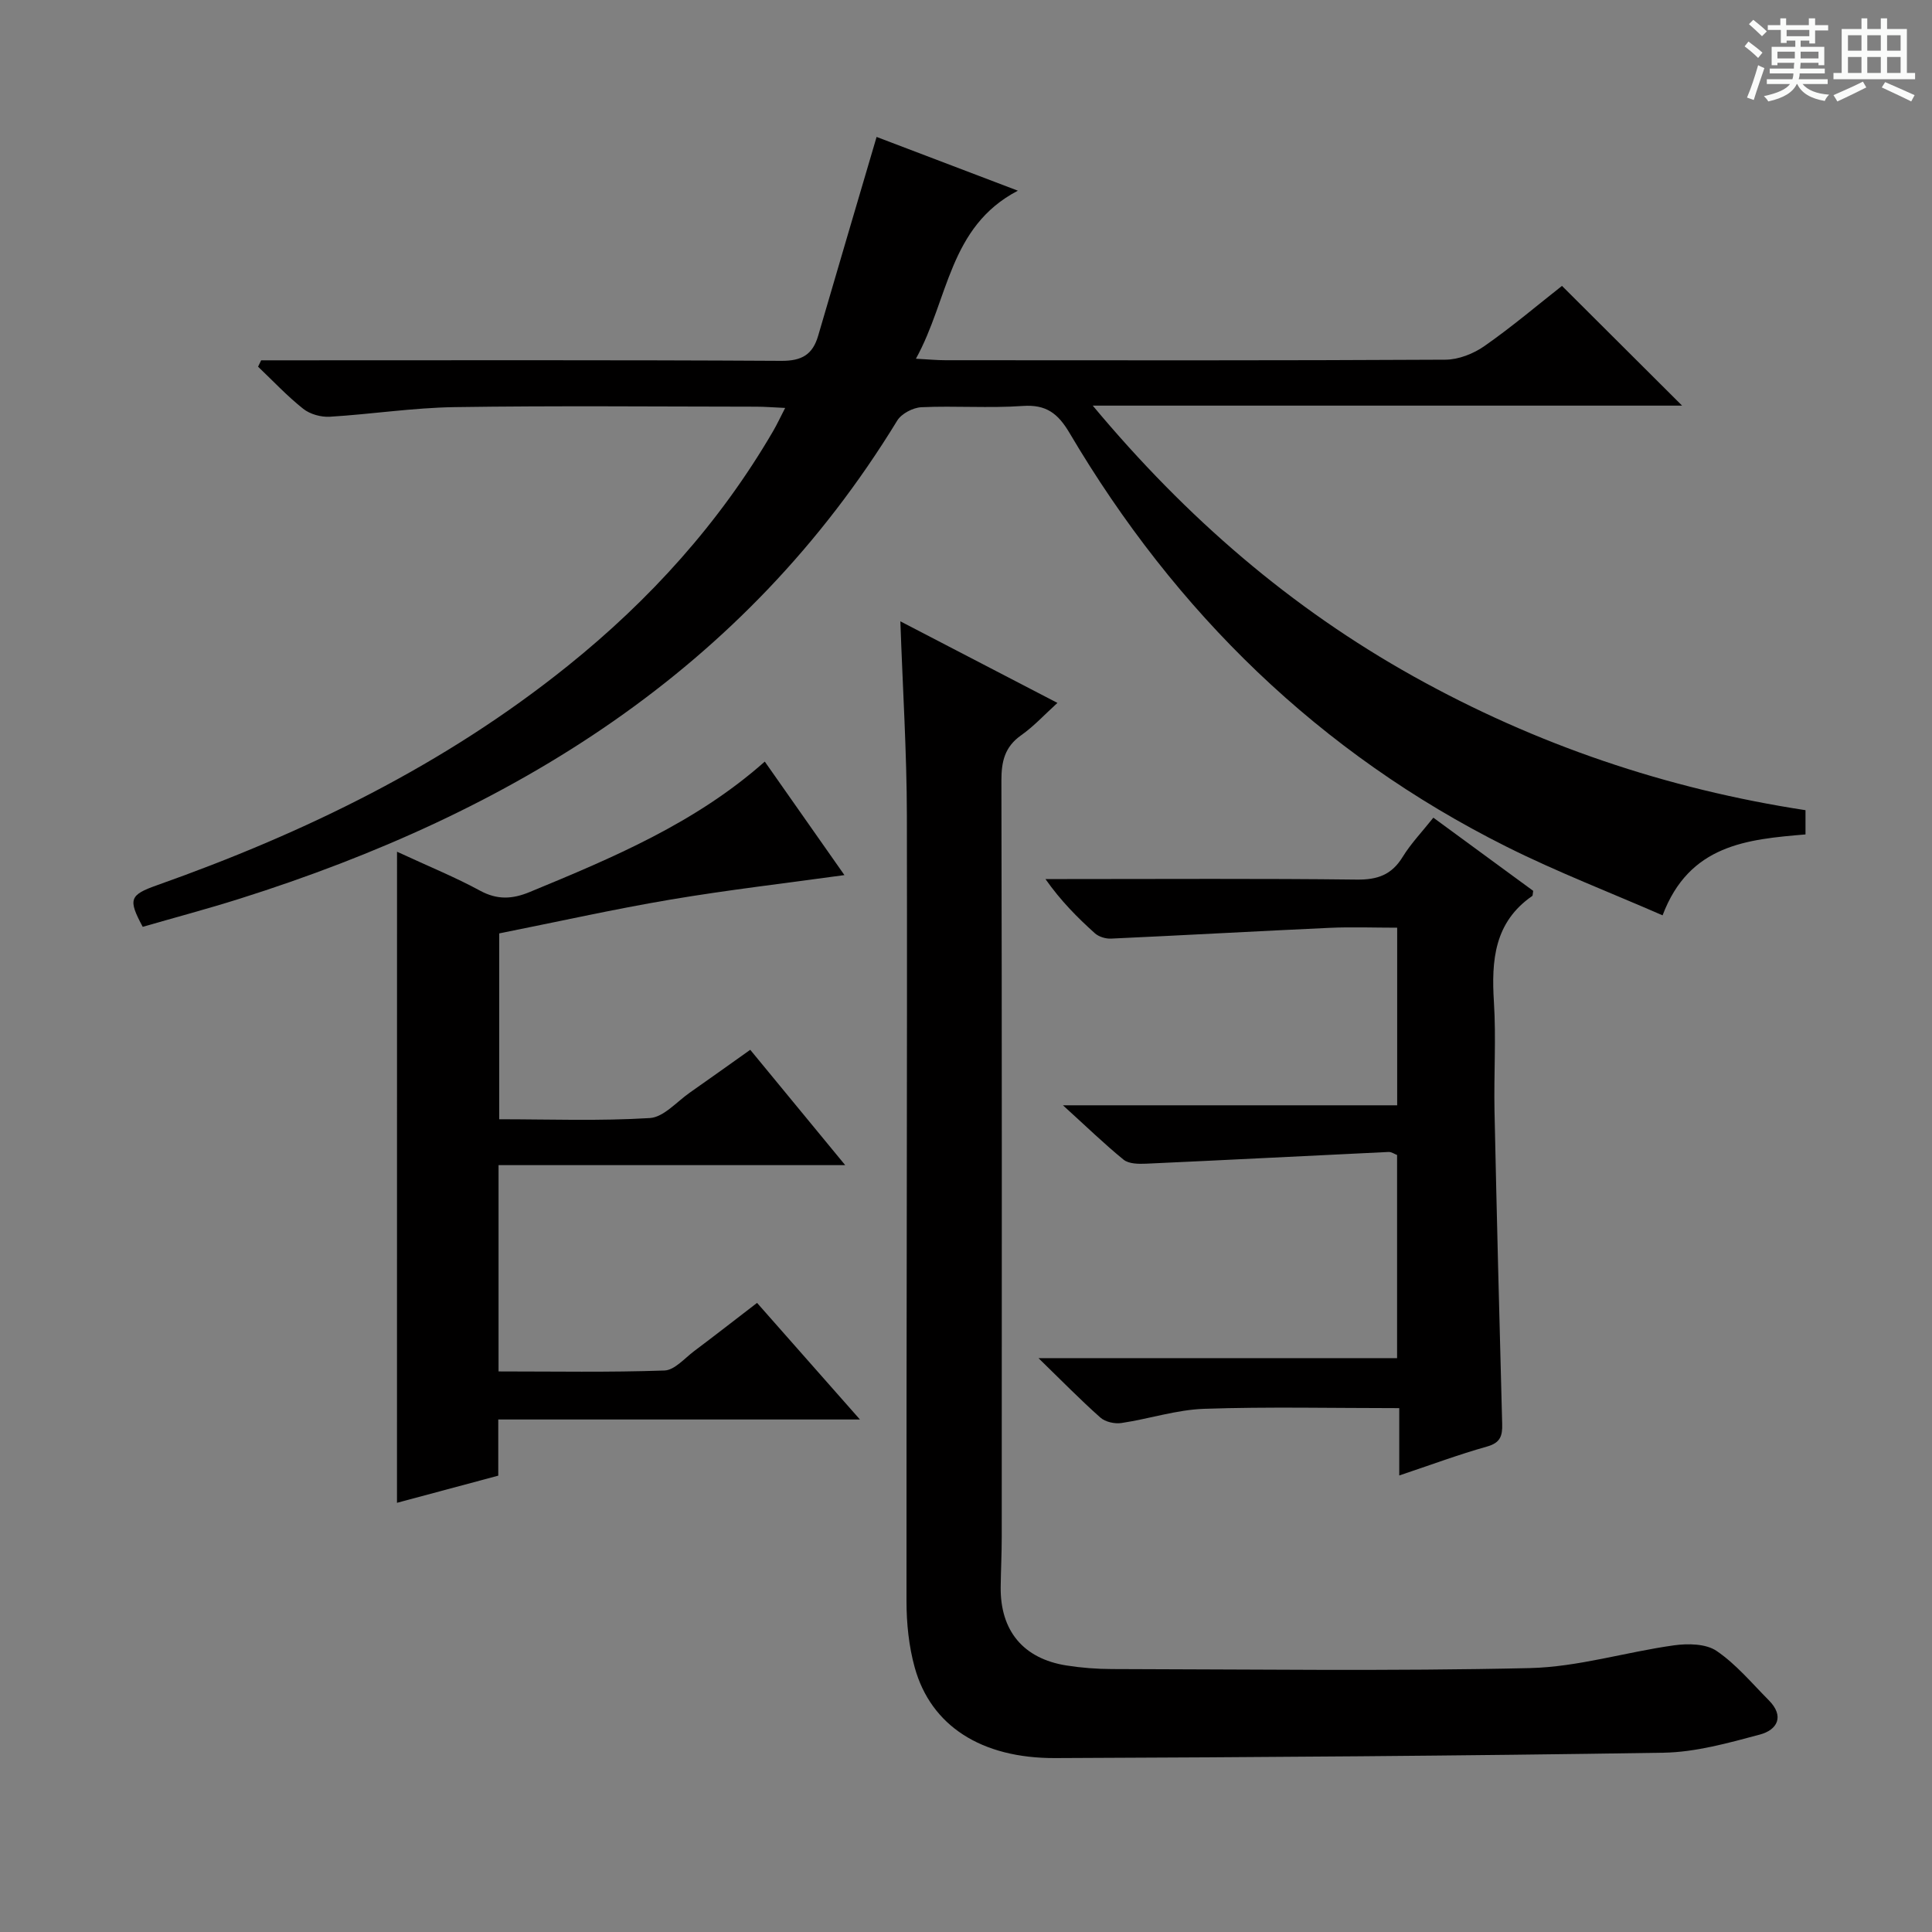 <svg enable-background="new 0 0 400 400" viewBox="0 0 400 400" xmlns="http://www.w3.org/2000/svg"><rect x="0" y="0" width="400" height="400" fill="#808080" stroke="none"/><path d="m361.2 9.6.8-1c.9.7 1.9 1.4 2.9 2.3l-.9 1.1c-1-1-2-1.8-2.8-2.4zm.5 10.6c.9-2.1 1.6-4.3 2.3-6.7.4.2.8.4 1.3.6-.7 2.1-1.5 4.3-2.2 6.6zm.4-15.2.9-.9c1 .8 2 1.6 2.8 2.4l-1 1c-.9-.9-1.8-1.7-2.7-2.5zm12.5-1.2h1.2v1.4h2.7v1.1h-2.7v2.7h-1.2v-.6h-1.8v1.3h4.9v3.8h-1.2v-.5h-3.7c0 .4-.1.9-.1 1.2h5.1v1h-5.2c0 .5-.1.9-.2 1.2h6v1h-5.2c1.1 1.3 2.9 2 5.5 2.2-.4.4-.7.8-.9 1.3-2.9-.5-4.8-1.6-5.7-3.5h-.1c-.8 1.7-2.7 2.9-5.9 3.6-.2-.4-.6-.8-.9-1.1 2.8-.6 4.6-1.4 5.4-2.5h-4.8v-1h5.3c.1-.3.2-.7.2-1.2h-4.9v-1h5c0-.4 0-.8.1-1.2h-3.5v.5h-1.2v-3.8h4.9v-1.3h-1.8v.5h-1.2v-2.7h-2.7v-1h2.6v-1.4h1.2v1.4h4.7v-1.4zm-6.6 8.3h3.6c0-.4 0-.9 0-1.4h-3.6zm1.9-4.6h4.7v-1.3h-4.7zm6.6 3.2h-3.7v1.4h3.7z" fill="#fafbfa"/><path d="m385.3 3.8h1.3v2.2h2.8v-2.2h1.3v2.2h4.1v9.1h1.7v1.3h-16.9v-1.3h1.7v-9.1h4.1v-2.2zm.4 13.1.7 1.2c-1.8.9-3.8 1.9-6 2.9-.2-.4-.5-.8-.8-1.3 2.3-1 4.3-1.9 6.1-2.8zm-3.1-6.4h2.8v-3.2h-2.8zm0 4.6h2.8v-3.3h-2.8zm4-4.6h2.8v-3.2h-2.8zm0 4.6h2.8v-3.3h-2.8zm3.7 1.9c2.1.9 4.1 1.8 6.1 2.7l-.7 1.3c-2.2-1.1-4.2-2-6.1-2.9zm3.2-9.7h-2.8v3.2h2.8zm-2.8 7.8h2.8v-3.3h-2.8z" fill="#fafbfa"/><g fill="#010000"><path d="m373.81 167.74v5.02c-12.05 1.02-24.05 2.07-29.59 16.75-10.88-4.75-21.84-8.97-32.29-14.2-38.75-19.39-68.52-48.46-90.47-85.63-2.4-4.06-4.82-5.97-9.71-5.63-6.96.49-14-.06-20.98.26-1.74.08-4.12 1.32-5.01 2.77-31.69 51.86-79.73 81.17-136.14 98.99-6.65 2.1-13.39 3.89-20.07 5.82-3.05-5.68-2.77-6.59 2.98-8.62 30.62-10.85 59.52-24.91 84.99-45.38 17.04-13.69 31.49-29.66 42.53-48.6.8-1.37 1.47-2.82 2.51-4.83-2.45-.11-4.2-.26-5.95-.26-20.83-.02-41.67-.22-62.5.09-8.61.13-17.21 1.47-25.82 1.99-1.83.11-4.1-.52-5.51-1.64-3.33-2.64-6.26-5.78-9.35-8.72.21-.44.43-.88.64-1.32h5.22c34.17 0 68.33-.09 102.5.11 4.23.02 6.46-1.3 7.6-5.19 3.98-13.65 8.01-27.28 12.1-41.17 8.78 3.34 18.54 7.06 29.25 11.13-14.33 7.47-14.31 22.5-21.11 34.79 2.63.14 4.37.31 6.12.31 34.5.02 69 .08 103.5-.11 2.72-.01 5.81-1.23 8.07-2.81 5.71-3.99 11.04-8.51 16.07-12.47 8.37 8.35 16.57 16.51 24.87 24.79-39.91 0-80.23 0-122.02 0 19.49 23.36 41.07 41.91 66.42 56.06 25.35 14.14 52.41 23.3 81.15 27.7z"/><path d="m186.41 128.64c10.75 5.58 21.29 11.06 32.52 16.89-2.7 2.45-4.9 4.86-7.5 6.69-3.41 2.4-4.11 5.43-4.1 9.4.12 52.16.08 104.32.07 156.48 0 3.5-.18 6.99-.22 10.49-.1 9.04 4.68 14.82 13.62 16.23 3.11.49 6.28.73 9.43.74 28.83.05 57.67.46 86.49-.2 9.98-.23 19.87-3.32 29.85-4.71 2.89-.4 6.61-.35 8.82 1.15 4.05 2.75 7.3 6.68 10.81 10.21 3.33 3.35 1.76 6.16-1.86 7.12-6.53 1.74-13.26 3.64-19.93 3.75-41.97.66-83.94.94-125.92 1.11-15.35.07-25.76-6.71-29.1-18.73-1.23-4.42-1.71-9.18-1.71-13.78-.04-54.16.17-108.32.08-162.48-.02-13.26-.87-26.53-1.35-40.36z"/><path d="m82.2 176.34c6.71 3.11 12.09 5.29 17.16 8.05 3.58 1.95 6.7 1.79 10.32.29 17.22-7.11 34.36-14.31 48.66-27 5.63 8.03 11.05 15.75 16.49 23.5-12.2 1.69-24.15 3.07-36 5.07-11.77 1.99-23.43 4.6-35.47 7v38.48c10.35 0 20.8.39 31.19-.25 2.86-.18 5.57-3.39 8.29-5.28 4.07-2.84 8.1-5.74 12.49-8.85 6.41 7.79 12.6 15.3 19.66 23.88-24.64 0-48.1 0-71.77 0v42.71c11.5 0 22.93.21 34.34-.19 2.09-.07 4.16-2.51 6.13-4 4.26-3.19 8.45-6.47 13.05-10 6.92 7.84 13.78 15.62 21.3 24.14-25.45 0-49.84 0-74.88 0v11.63c-7.42 1.99-14.27 3.83-20.97 5.62.01-44.64.01-89.12.01-134.8z"/><path d="m220.07 228.84h69.2c0-12.29 0-24.21 0-36.77-4.78 0-9.39-.18-13.99.03-15.09.69-30.17 1.54-45.26 2.23-1.11.05-2.53-.38-3.34-1.11-3.59-3.23-7.01-6.65-10.23-11.22h4.47c20 0 40-.13 59.99.11 4.28.05 7.21-.98 9.48-4.67 1.72-2.8 4.05-5.23 6.37-8.15 7.07 5.19 13.98 10.25 20.67 15.15-.12.75-.09.99-.18 1.05-7.89 5.45-8.49 13.36-7.95 21.99.47 7.47-.03 15 .12 22.49.46 21.62 1.01 43.24 1.59 64.86.07 2.45-.38 3.89-3.13 4.66-5.87 1.65-11.61 3.79-18.18 5.99 0-5.02 0-9.4 0-13.94-13.91 0-27.18-.31-40.42.14-5.72.2-11.38 2.09-17.1 2.94-1.39.21-3.34-.22-4.35-1.12-4.09-3.62-7.92-7.55-12.82-12.31h74.24c0-14.33 0-28.1 0-42.06-.55-.21-1.16-.65-1.74-.63-16.75.8-33.5 1.67-50.25 2.43-1.55.07-3.54.04-4.62-.82-3.95-3.21-7.62-6.78-12.57-11.27z"/></g></svg>